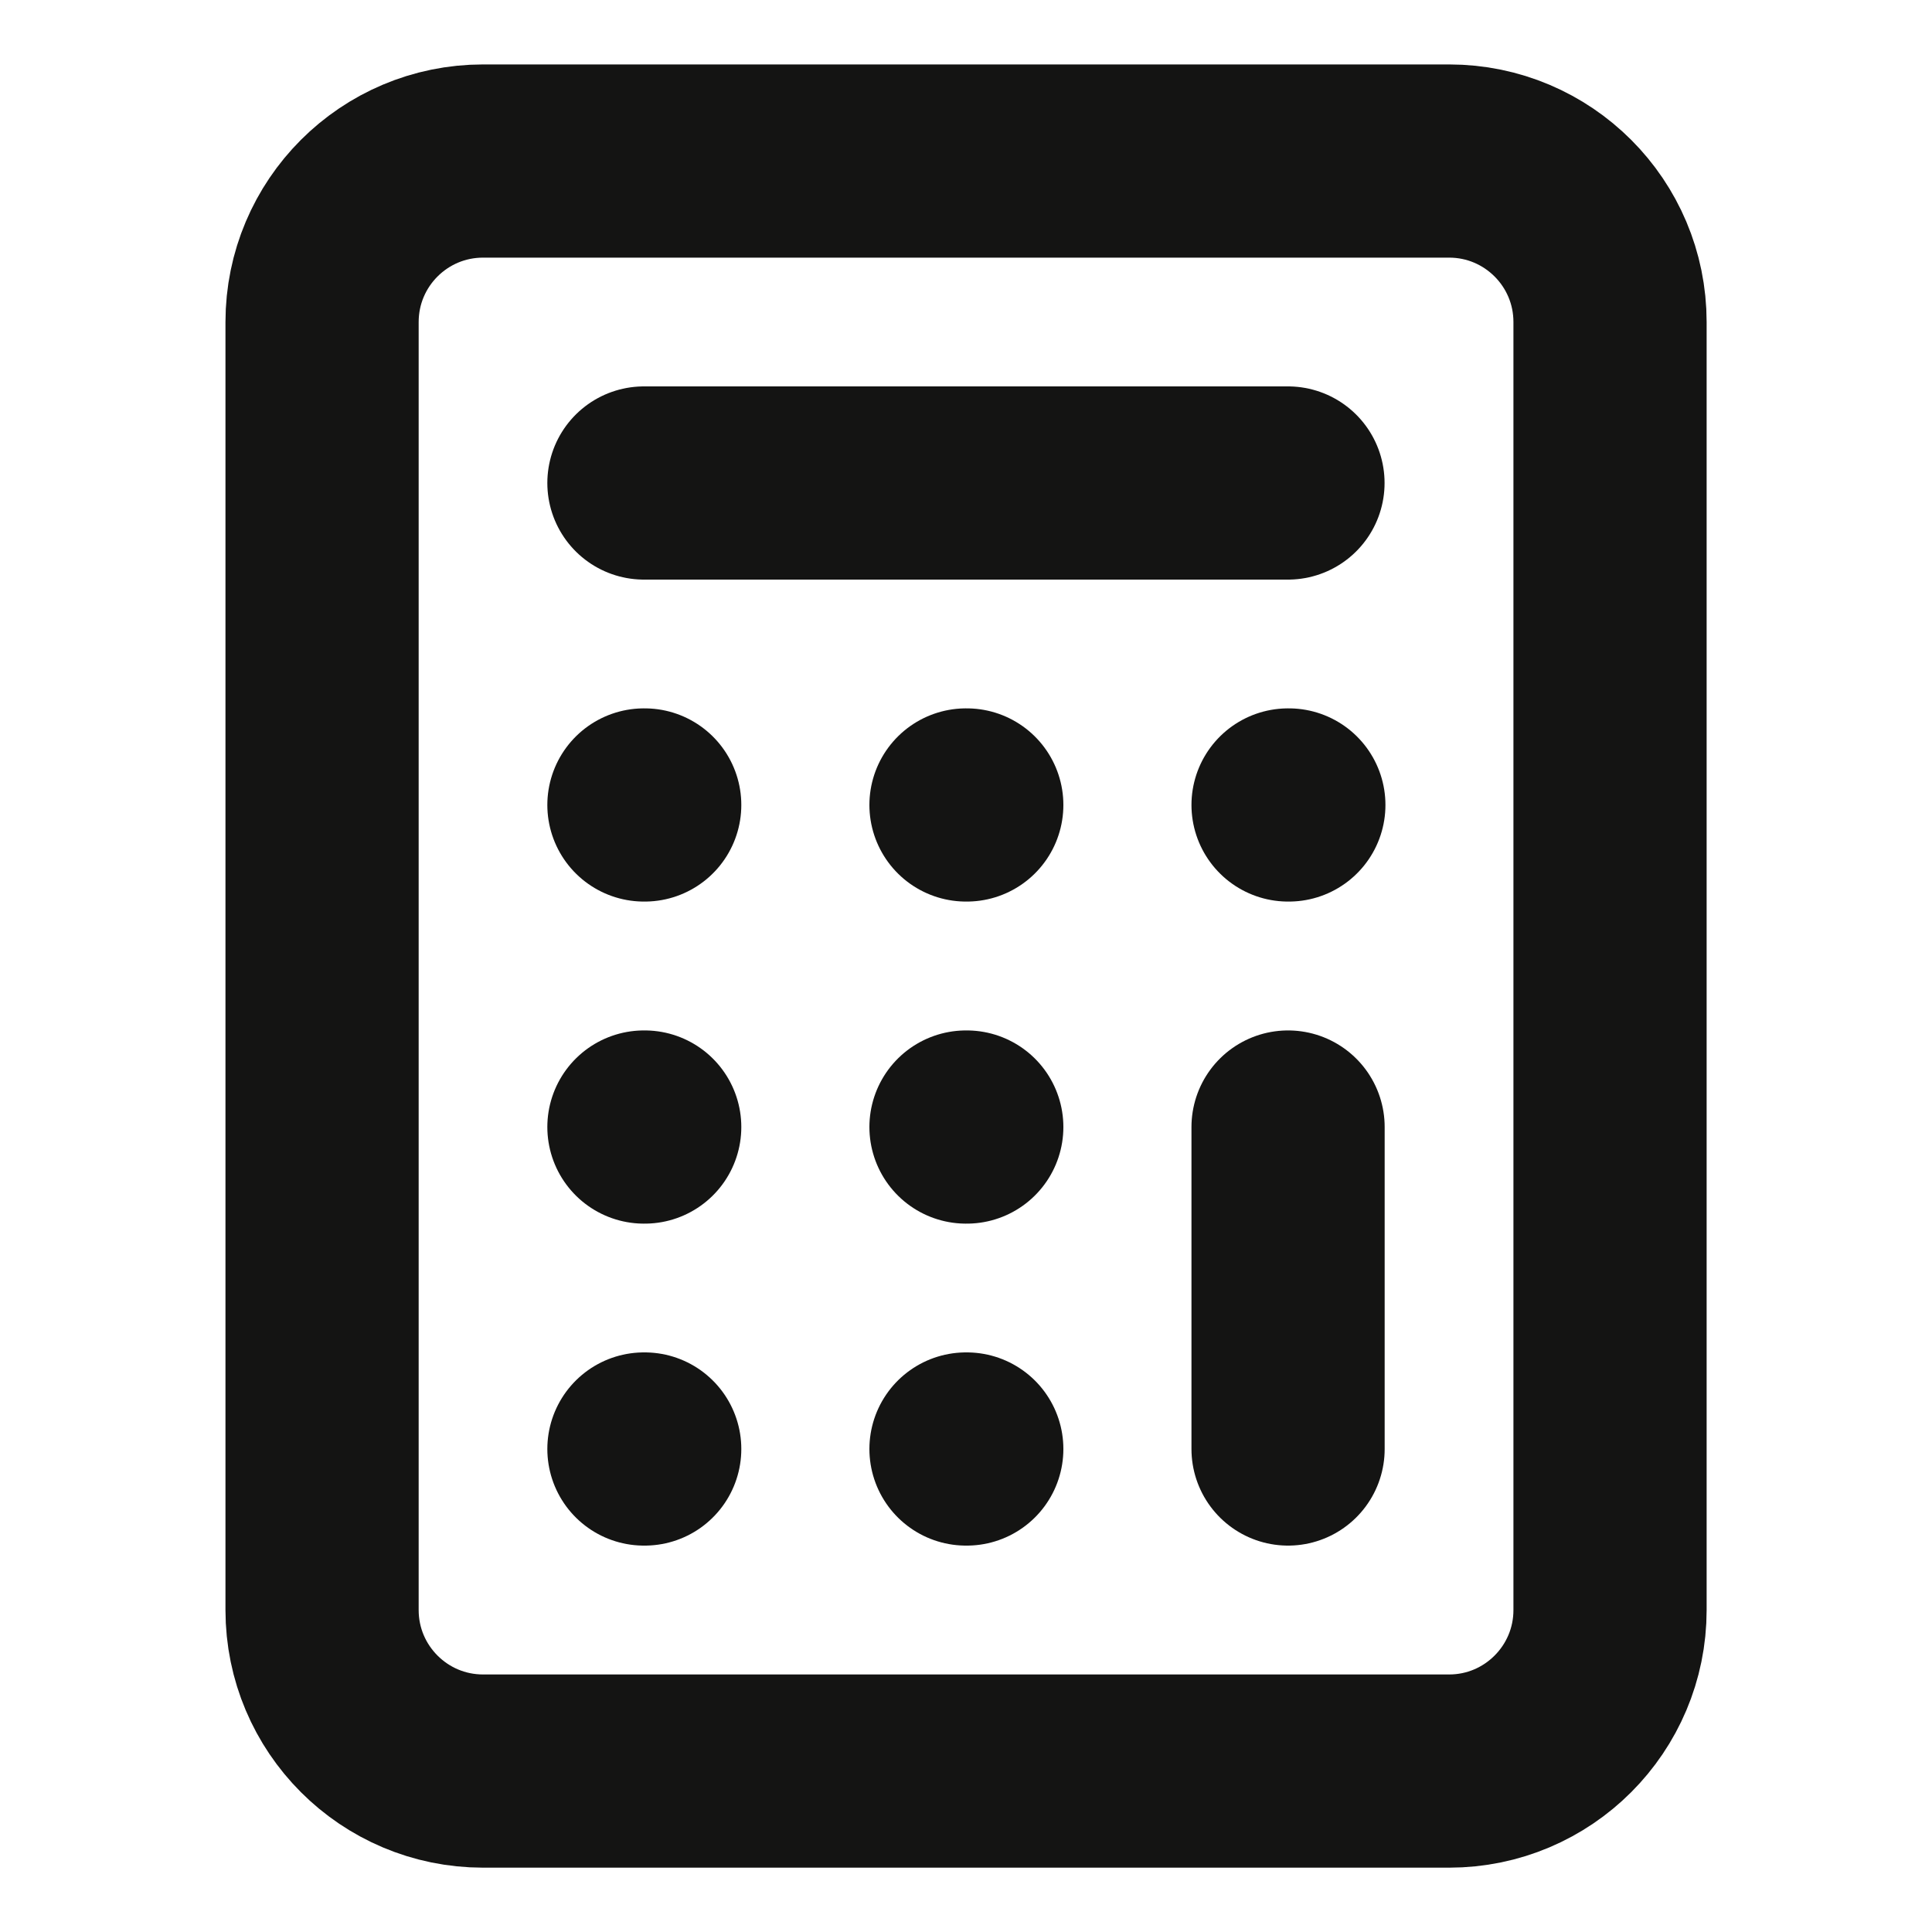 <svg width="20" height="20" viewBox="0 0 20 20" fill="none" xmlns="http://www.w3.org/2000/svg">
<path d="M15.001 1.667H5.001C4.08 1.667 3.334 2.413 3.334 3.334V16.667C3.334 17.587 4.08 18.334 5.001 18.334H15.001C15.921 18.334 16.667 17.587 16.667 16.667V3.334C16.667 2.413 15.921 1.667 15.001 1.667Z" stroke="#141413" stroke-width="2" stroke-linecap="round" stroke-linejoin="round"/>
<path d="M6.666 5H13.333" stroke="#141413" stroke-width="2" stroke-linecap="round" stroke-linejoin="round"/>
<path d="M13.334 11.667V15" stroke="#141413" stroke-width="2" stroke-linecap="round" stroke-linejoin="round"/>
<path d="M13.334 8.333H13.342" stroke="#141413" stroke-width="2" stroke-linecap="round" stroke-linejoin="round"/>
<path d="M10 8.333H10.008" stroke="#141413" stroke-width="2" stroke-linecap="round" stroke-linejoin="round"/>
<path d="M6.666 8.333H6.674" stroke="#141413" stroke-width="2" stroke-linecap="round" stroke-linejoin="round"/>
<path d="M10 11.667H10.008" stroke="#141413" stroke-width="2" stroke-linecap="round" stroke-linejoin="round"/>
<path d="M6.666 11.667H6.674" stroke="#141413" stroke-width="2" stroke-linecap="round" stroke-linejoin="round"/>
<path d="M10 15H10.008" stroke="#141413" stroke-width="2" stroke-linecap="round" stroke-linejoin="round"/>
<path d="M6.666 15H6.674" stroke="#141413" stroke-width="2" stroke-linecap="round" stroke-linejoin="round"/>
</svg>
